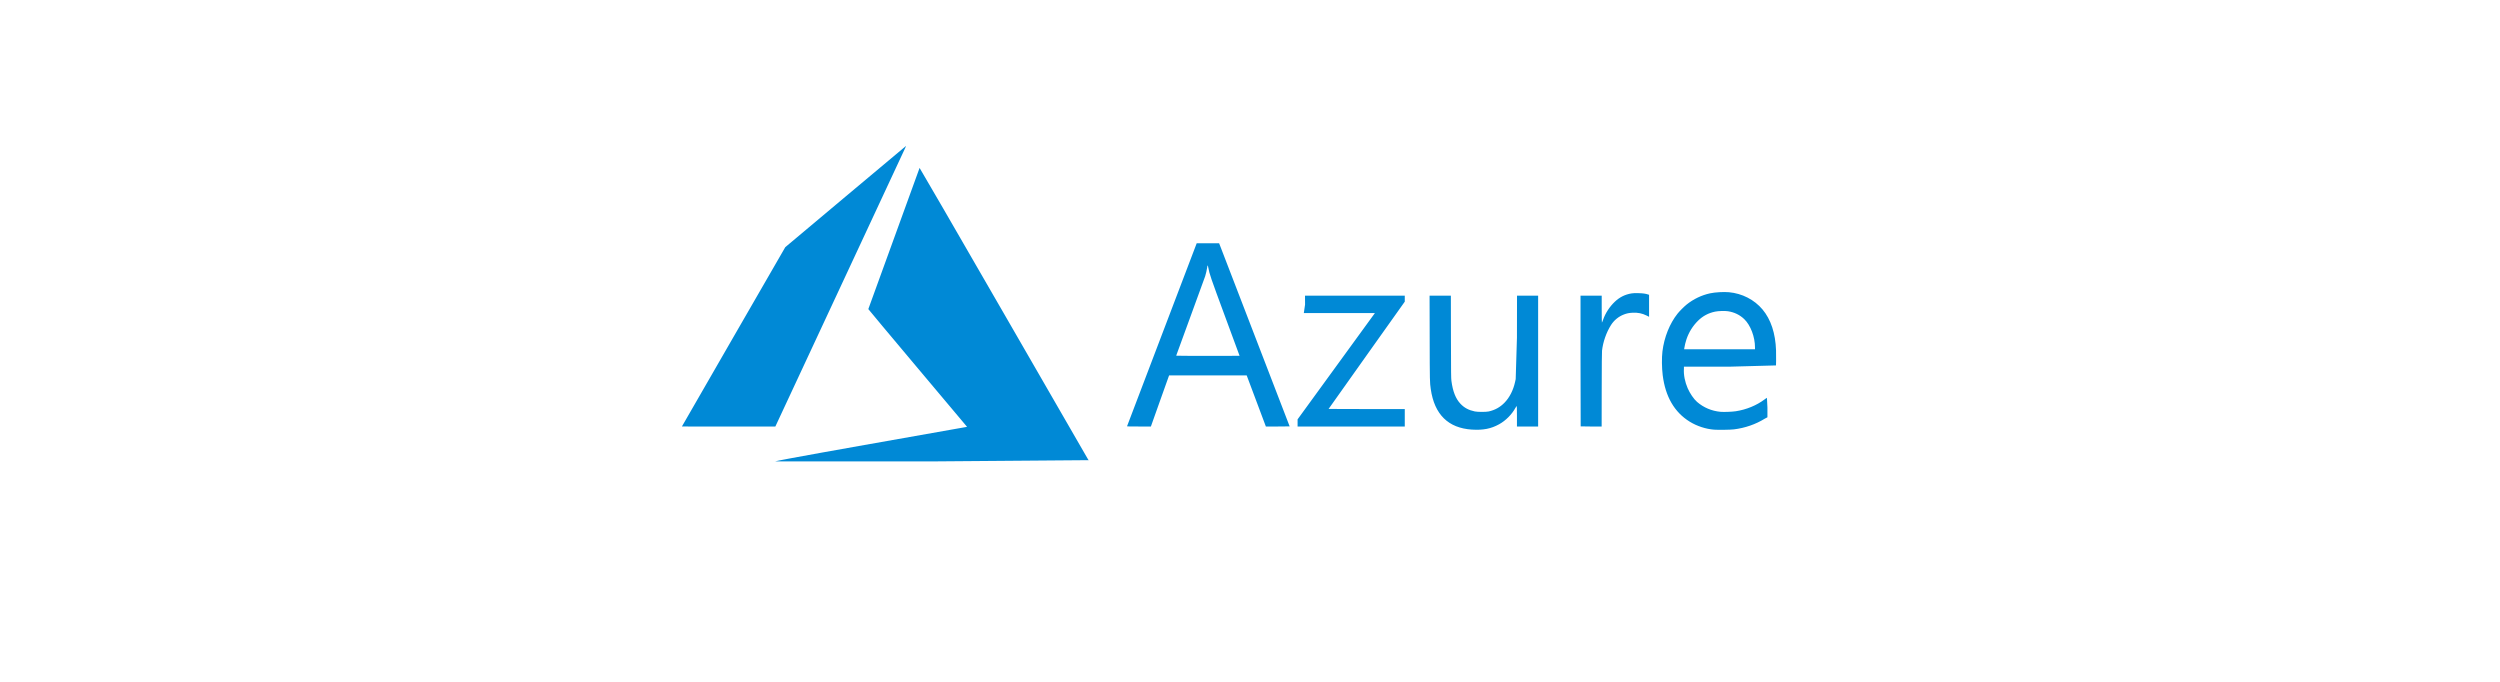 <?xml version="1.0" encoding="utf-8"?>
<!-- Generator: Adobe Illustrator 26.2.1, SVG Export Plug-In . SVG Version: 6.00 Build 0)  -->
<svg version="1.1" id="Layer_1" xmlns="http://www.w3.org/2000/svg" xmlns:xlink="http://www.w3.org/1999/xlink" x="0px" y="0px"
	 viewBox="0 0 1600 436.8" style="enable-background:new 0 0 1600 436.8;" xml:space="preserve">
<style type="text/css">
	.st0{fill:#0089D6;}
</style>
<g id="a">
</g>
<g id="b">
</g>
<g id="c">
	<g id="d" transform="translate(677.931,-313.854)">
		<g id="e" transform="matrix(0.04,0,0,0.04,-658.515,317.362)">
			<path id="f" class="st0" d="M13437.3,7016.2c836.6-147.9,1527.7-270.1,1535.7-271.8l14.4-3.1l-789.8-939.4
				c-434.4-516.8-789.8-941.4-789.8-944.1c0-4.7,815.7-2250.7,820.2-2258.7c1.6-2.7,556.5,955.6,1345.4,2323
				c738.6,1280.2,1347.4,2335.6,1353.2,2345.4l10.2,7.5l-2510.4,20h-2510.4c0-10.2,1521.3-278.9,1521.3-278.9L13437.3,7016.2z
				 M23066.6,6786.1c-380.3-24.4-601.3-241.9-659.9-649c-15.5-108.2-15.7-111.1-17.3-814l-1.6-680.3h340.6l1.3,658.5
				c1.1,593.3,2,663,7.5,704.9c22.6,169.4,67.4,283.4,143.7,365.2c61,65.4,132.6,103.8,231.5,124.2c46.8,9.5,179.6,9.5,222.2,0
				c100.2-22.6,180.7-67.2,251.7-139.7c80.9-82.7,140.6-200,169.6-332.6l9.8-44.8l20-662.3l1.1-673.2h337.9v2094h-339v-165.6
				c0-112.4-1.3-165.2-3.8-164.3c-2,0.7-10.9,14.2-19.5,29.7c-58.5,107.3-156.1,205.5-263.2,264.5c-128.2,71-256.8,96-432.4,84.7
				l0,0L23066.6,6786.1z M26942.8,6787.2c-134.8-10.2-276.9-56.5-393.1-128.4c-244.8-151.4-389.3-400.9-431.9-744.1
				c-14.6-118.8-16.4-278.5-4.2-379.4c27.3-225.5,116-447,242.1-605.1c32.4-40.6,105.8-114,146.3-146.3
				c109.5-87.4,237.5-148.6,373.4-178.3c79.2-17.3,218.6-25.5,302.7-17.7c211.3,19.5,405.1,119.1,536.6,275.6
				c133.7,159.2,207.3,381.4,216.6,655.2c1.6,43,1.8,118.2,0.9,167.2l-1.8,73.2l-740.1,20h-732.8v31
				c-7.5,100.4,17.1,215.1,59.2,312.4c36.4,84,99.1,175.8,150.6,220.2c105.3,91.1,234.1,145.5,375.2,158.8
				c52.3,4.9,185.6-0.2,245.2-9.3c170.1-26.2,331.7-92.9,462.3-190.7c15.3-11.5,30.2-22.2,32.6-23.9c3.8-2.4,4.7,27.7,10.9,154.1
				v157.2l-41.5,21.7c-147.7,91.4-316.8,149.9-496,171.8c-53.4,6.7-249.7,9.5-313.5,4.7l0,0L26942.8,6787.2z M27594.5,5470.8
				c0-168.5-71-355.4-171.4-451.9c-71.6-68.7-158.3-110.9-261.4-126.8c-48.8-7.5-151.4-4.7-202.9,5.8
				c-108.6,22-198.4,69.6-276.9,147.2c-82.5,81.6-144.3,180.5-183.1,293.3c-14,40.6-30.4,107.1-35.5,144.1l-2.4,17.7h1133.5V5471
				L27594.5,5470.8z M17547.4,6732c0.9-2.7,251.9-662.1,557.9-1465.8l556.3-1461.2h359l14.9,37.9
				c45.2,116.2,1113.7,2890.4,1113.7,2891.7c0,0.9-85.6,1.8-190.2,1.8h-190.5l-153.4-408.9l-153.4-408.9h-1241.4l-5.3,14
				c-2.9,7.5-68.5,191.6-145.9,408.9l-140.4,394.9h-192.2C17585.6,6736.4,17546.1,6735.5,17547.4,6732
				C17547.4,6732,17547.4,6732,17547.4,6732z M19347.8,5605.2c0,0-103.8-281.8-230.6-625c-237.2-641.9-250.5-680.5-269.2-783.6
				c-8.9-48.3-13.3-49.7-18.4-5.5c-3.8,31.5-20,102-32.4,141.2c-6.2,19.5-113.1,312.6-237.5,651.6
				c-124.4,339-226.2,617.7-226.2,619.5s228.2,3.1,507.1,3.1s507.1-0.4,507.1-1.1L19347.8,5605.2z M20276,6684.3V6622l618.4-850.1
				l618.4-850.1h-1137.2l20-135.5l-0.9-143.7H21991v96.2l-609.5,857.4c-335.2,471.6-609.5,858.3-609.5,859.2s270.9,1.8,602.2,1.8
				h616.8v279.2h-1715C20276,6736.4,20276,6684.3,20276,6684.3z M24805.4,6734c-1.3-1.3-2.4-472.5-2.4-1047V4642.5h339V4858
				c0,118.4,1.6,215.5,3.1,215.5c1.6,0,10-19.3,18.2-43c37.9-108.6,104-210.2,188.9-290.9c76.5-72.7,163.9-116.2,267-132.8
				c29-4.7,53.4-5.5,111.5-4c72.7,2,110.9,7.3,155,21.7l14,4.7V4981l-39.9-20c-70.7-35.3-140.4-49.4-224.2-45
				c-56.1,2.9-92.2,10.2-137.7,27.5c-86.3,33-159.9,93.6-208.9,171.8c-73.8,117.5-126.6,269-142.1,408
				c-2.9,24.8-4.4,227.5-5.1,627.3l-0.9,586h-166.5c-91.6,0-167.6-1.1-169-2.4V6734z M10425.2,6736c0-1.3,372.3-647.4,827-1435.7
				l827-1433.5l963.8-808.9c530.1-444.8,965.4-809.5,967.2-810.2s-5.3,16.9-15.5,39c-10.2,22.2-481.4,1032.4-1046.5,2245
				l-1027.9,2204.6l-747.4,0.9c-411.1,0.4-747.4,0-747.4-1.6L10425.2,6736z"/>
		</g>
	</g>
</g>
<g id="g">
</g>
<g id="h">
</g>
<g id="i">
</g>
</svg>

